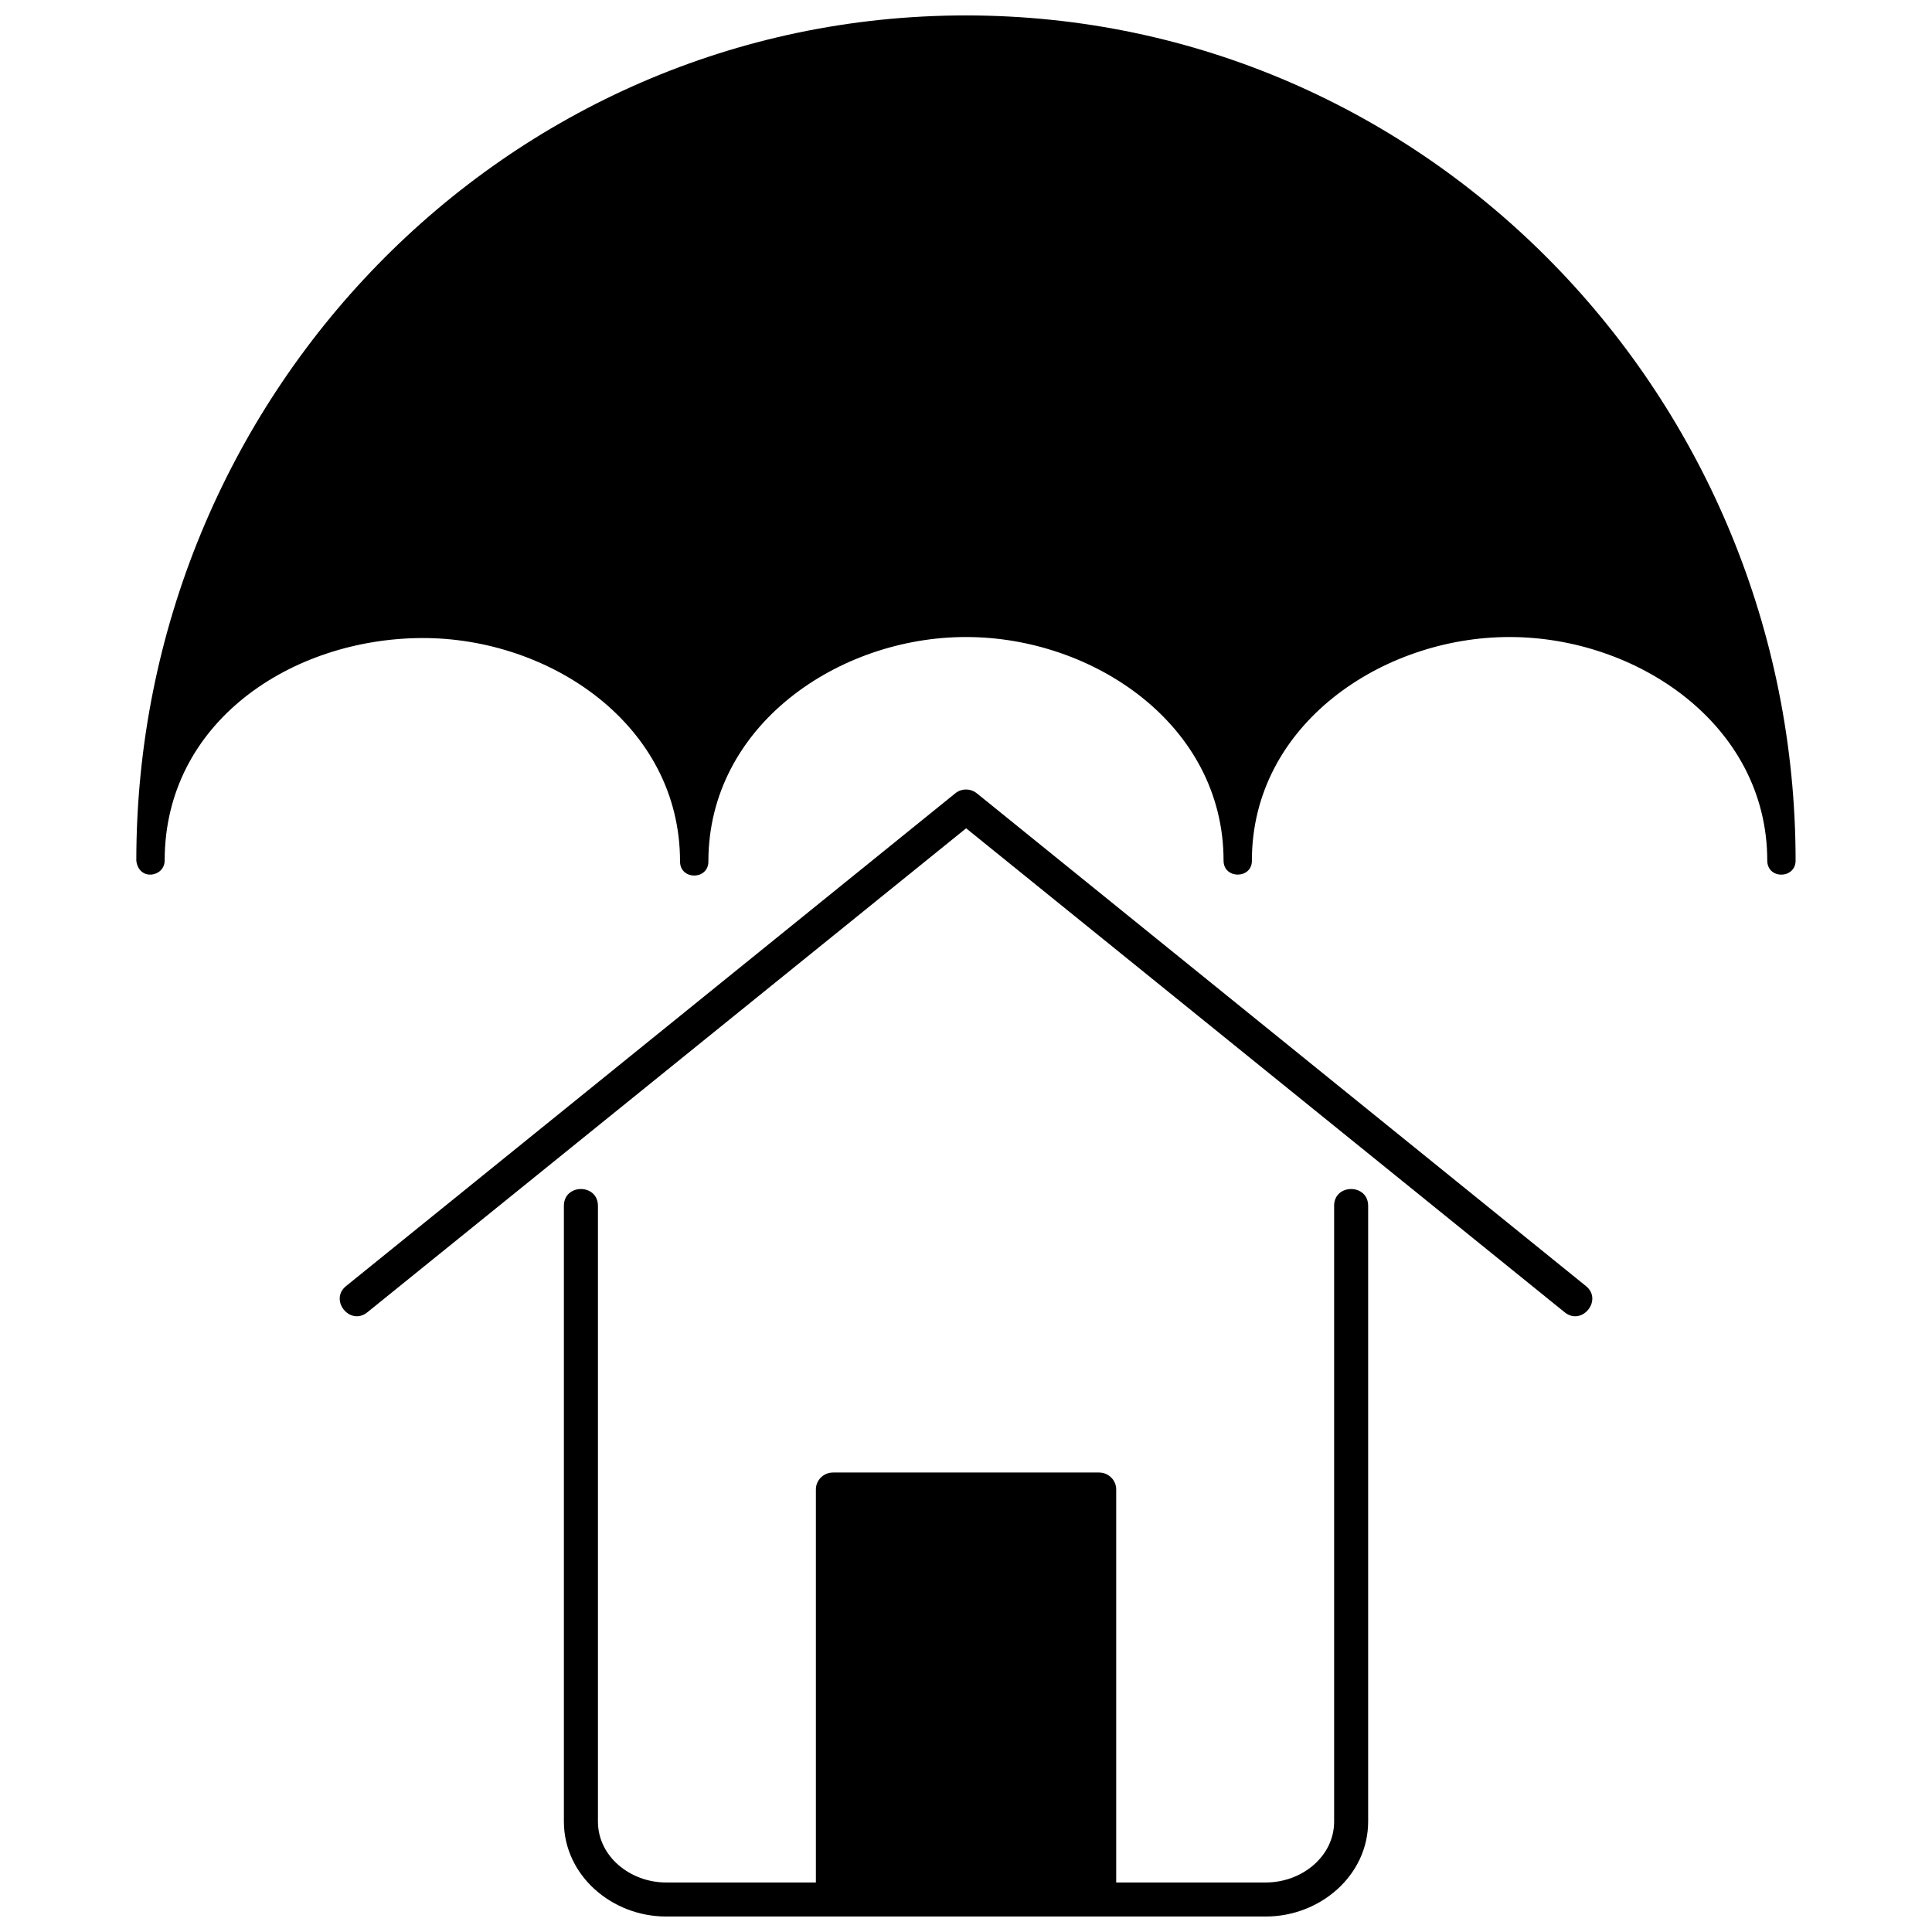 <?xml version="1.0" encoding="UTF-8"?>
<!-- Uploaded to: SVG Repo, www.svgrepo.com, Generator: SVG Repo Mixer Tools -->
<svg width="800px" height="800px" version="1.1" viewBox="144 144 512 512" xmlns="http://www.w3.org/2000/svg">
 <defs>
  <clipPath id="b">
   <path d="m180 148.09h440v228.91h-440z"/>
  </clipPath>
  <clipPath id="a">
   <path d="m293 459h214v192.9h-214z"/>
  </clipPath>
 </defs>
 <g clip-path="url(#b)">
  <path d="m475.77 372.09c0 4.918-7.512 4.918-7.512 0 0-36.035-34.578-59.27-68.184-59.27-33.766-0.055-68.344 23.395-68.344 59.484 0 4.969-7.512 4.969-7.512 0 0-36.254-34.578-59.375-68.453-59.215-34.469 0.16-68.129 22.207-68.129 59-0.055 4.375-6.863 5.457-7.512 0 0-122.7 97.465-224 219.84-224 122.43 0 219.89 101.41 219.89 224.11-0.16 4.754-7.457 4.863-7.512-0.109 0-36.09-34.578-59.27-68.238-59.27-33.66-0.055-68.344 23.125-68.344 59.27z"/>
 </g>
 <g clip-path="url(#a)">
  <path d="m497.55 463.56c0-5.941 9.023-5.941 9.023 0v163.16c0 14.262-12.695 25.176-27.121 25.176h-158.95c-14.371 0-27.066-10.914-27.066-25.176v-163.16c0-5.941 9.023-5.941 9.023 0v163.16c0 9.293 8.59 16.156 18.047 16.156h39.711v-104.16c0-2.484 2.055-4.484 4.539-4.484h70.508c2.484 0 4.539 2 4.539 4.484v104.16h39.656c9.508 0 18.098-6.863 18.098-16.156v-163.16z"/>
 </g>
 <path d="m564.27 484.8c4.594 3.676-1.027 10.699-5.617 6.969l-158.62-128.26-158.68 128.26c-4.594 3.727-10.211-3.297-5.617-6.969l161.38-130.53c1.621-1.352 4-1.406 5.727-0.055l161.43 130.59z"/>
</svg>